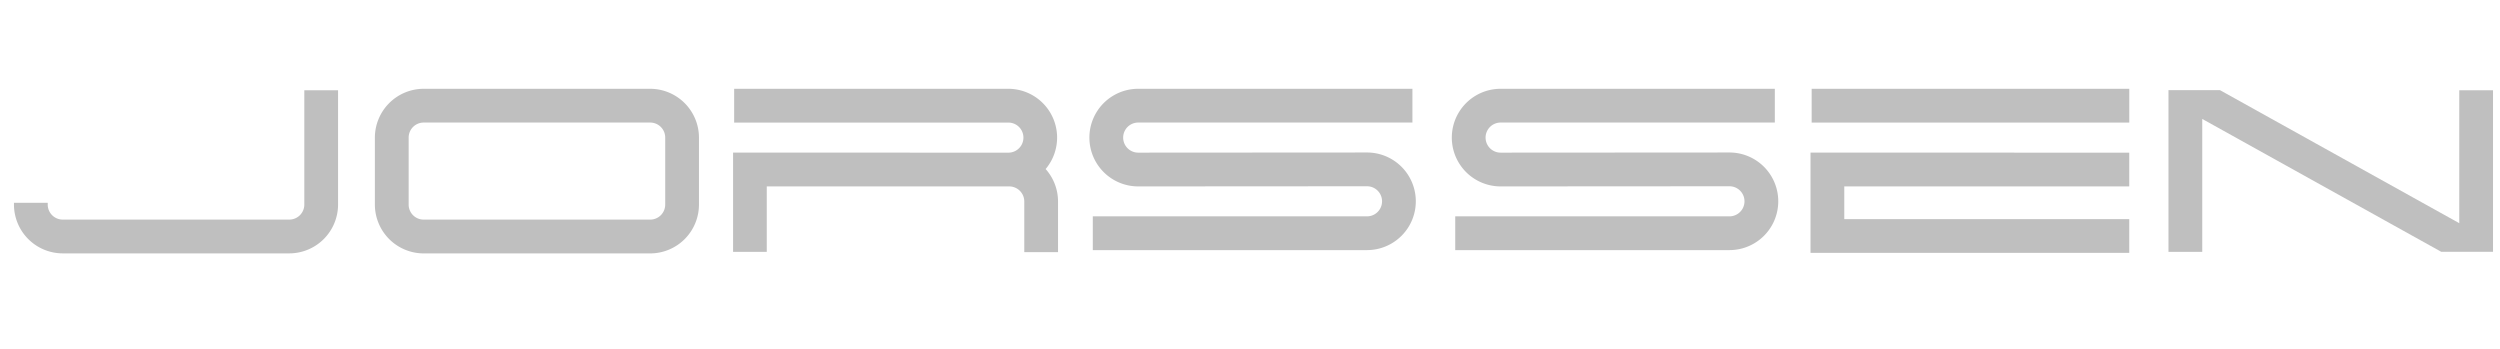 <svg xmlns="http://www.w3.org/2000/svg" xmlns:xlink="http://www.w3.org/1999/xlink" width="358" height="50" viewBox="0 0 358 50">
  <defs>
    <clipPath id="clip-Jorssen">
      <rect width="358" height="50"/>
    </clipPath>
  </defs>
  <g id="Jorssen" clip-path="url(#clip-Jorssen)">
    <g id="JORSSEN_NAAM_WIT" data-name="JORSSEN NAAM WIT" transform="translate(2 12.715)">
      <path id="Path_704" data-name="Path 704" d="M93.258,16.584a2.148,2.148,0,0,1-2.152,2.149H58.673a2.15,2.15,0,0,1-2.154-2.149v-9.6a2.153,2.153,0,0,1,2.154-2.149H91.107a2.151,2.151,0,0,1,2.152,2.149Zm4.834-9.6A7,7,0,0,0,91.105,0H58.672a7,7,0,0,0-6.989,6.987v9.6a7,7,0,0,0,6.989,6.987H91.105a6.994,6.994,0,0,0,6.987-6.987Z" fill="#bfbfbf"/>
      <path id="Path_705" data-name="Path 705" d="M147.737,11.489h0A6.99,6.99,0,0,0,142.4,0h-39.27V4.838H142.4a2.154,2.154,0,0,1,0,4.308l-37.006-.01h-2.418V23.355H107.8V13.974l34.593.005c.044,0,.089-.005.13-.005v.005a2.159,2.159,0,0,1,2.154,2.154v7.254h4.833V16.133a6.979,6.979,0,0,0-1.777-4.644" fill="#bfbfbf"/>
      <rect id="Rectangle_39" data-name="Rectangle 39" width="45.483" height="4.838" transform="translate(257.429)" fill="#bfbfbf"/>
      <path id="Path_706" data-name="Path 706" d="M262.1,13.973l40.808.006V9.146l-43.224-.01h-2.417V23.5h45.641V18.664H262.1Z" fill="#bfbfbf"/>
      <path id="Path_707" data-name="Path 707" d="M154.489,23.1h39.265a6.989,6.989,0,0,0,0-13.978l-32.763.021a2.154,2.154,0,0,1,0-4.308h39.268V0H160.991a6.989,6.989,0,0,0,0,13.979l32.768-.021a2.154,2.154,0,0,1-.005,4.308H154.489V23.1Z" fill="#bfbfbf"/>
      <path id="Path_708" data-name="Path 708" d="M206.389,23.1h39.268a6.989,6.989,0,0,0,0-13.978l-32.768.021a2.154,2.154,0,0,1,0-4.308h39.266V0H212.889a6.989,6.989,0,0,0,0,13.979l32.768-.021a2.154,2.154,0,0,1,0,4.308H206.389V23.1Z" fill="#bfbfbf"/>
      <path id="Path_709" data-name="Path 709" d="M41.578.209V16.582a2.152,2.152,0,0,1-2.152,2.149H6.987a2.149,2.149,0,0,1-2.152-2.149v-.257H0v.257a6.994,6.994,0,0,0,6.987,6.987h32.44a7,7,0,0,0,6.984-6.987V.209Z" fill="#bfbfbf"/>
      <path id="Path_710" data-name="Path 710" d="M355,23.344V.209h-4.833V19.246L315.9.194h-7.359l-.015.015V23.355h4.837V4.319l34.226,19.025Z" fill="#bfbfbf"/>
    </g>
  </g>
</svg>
